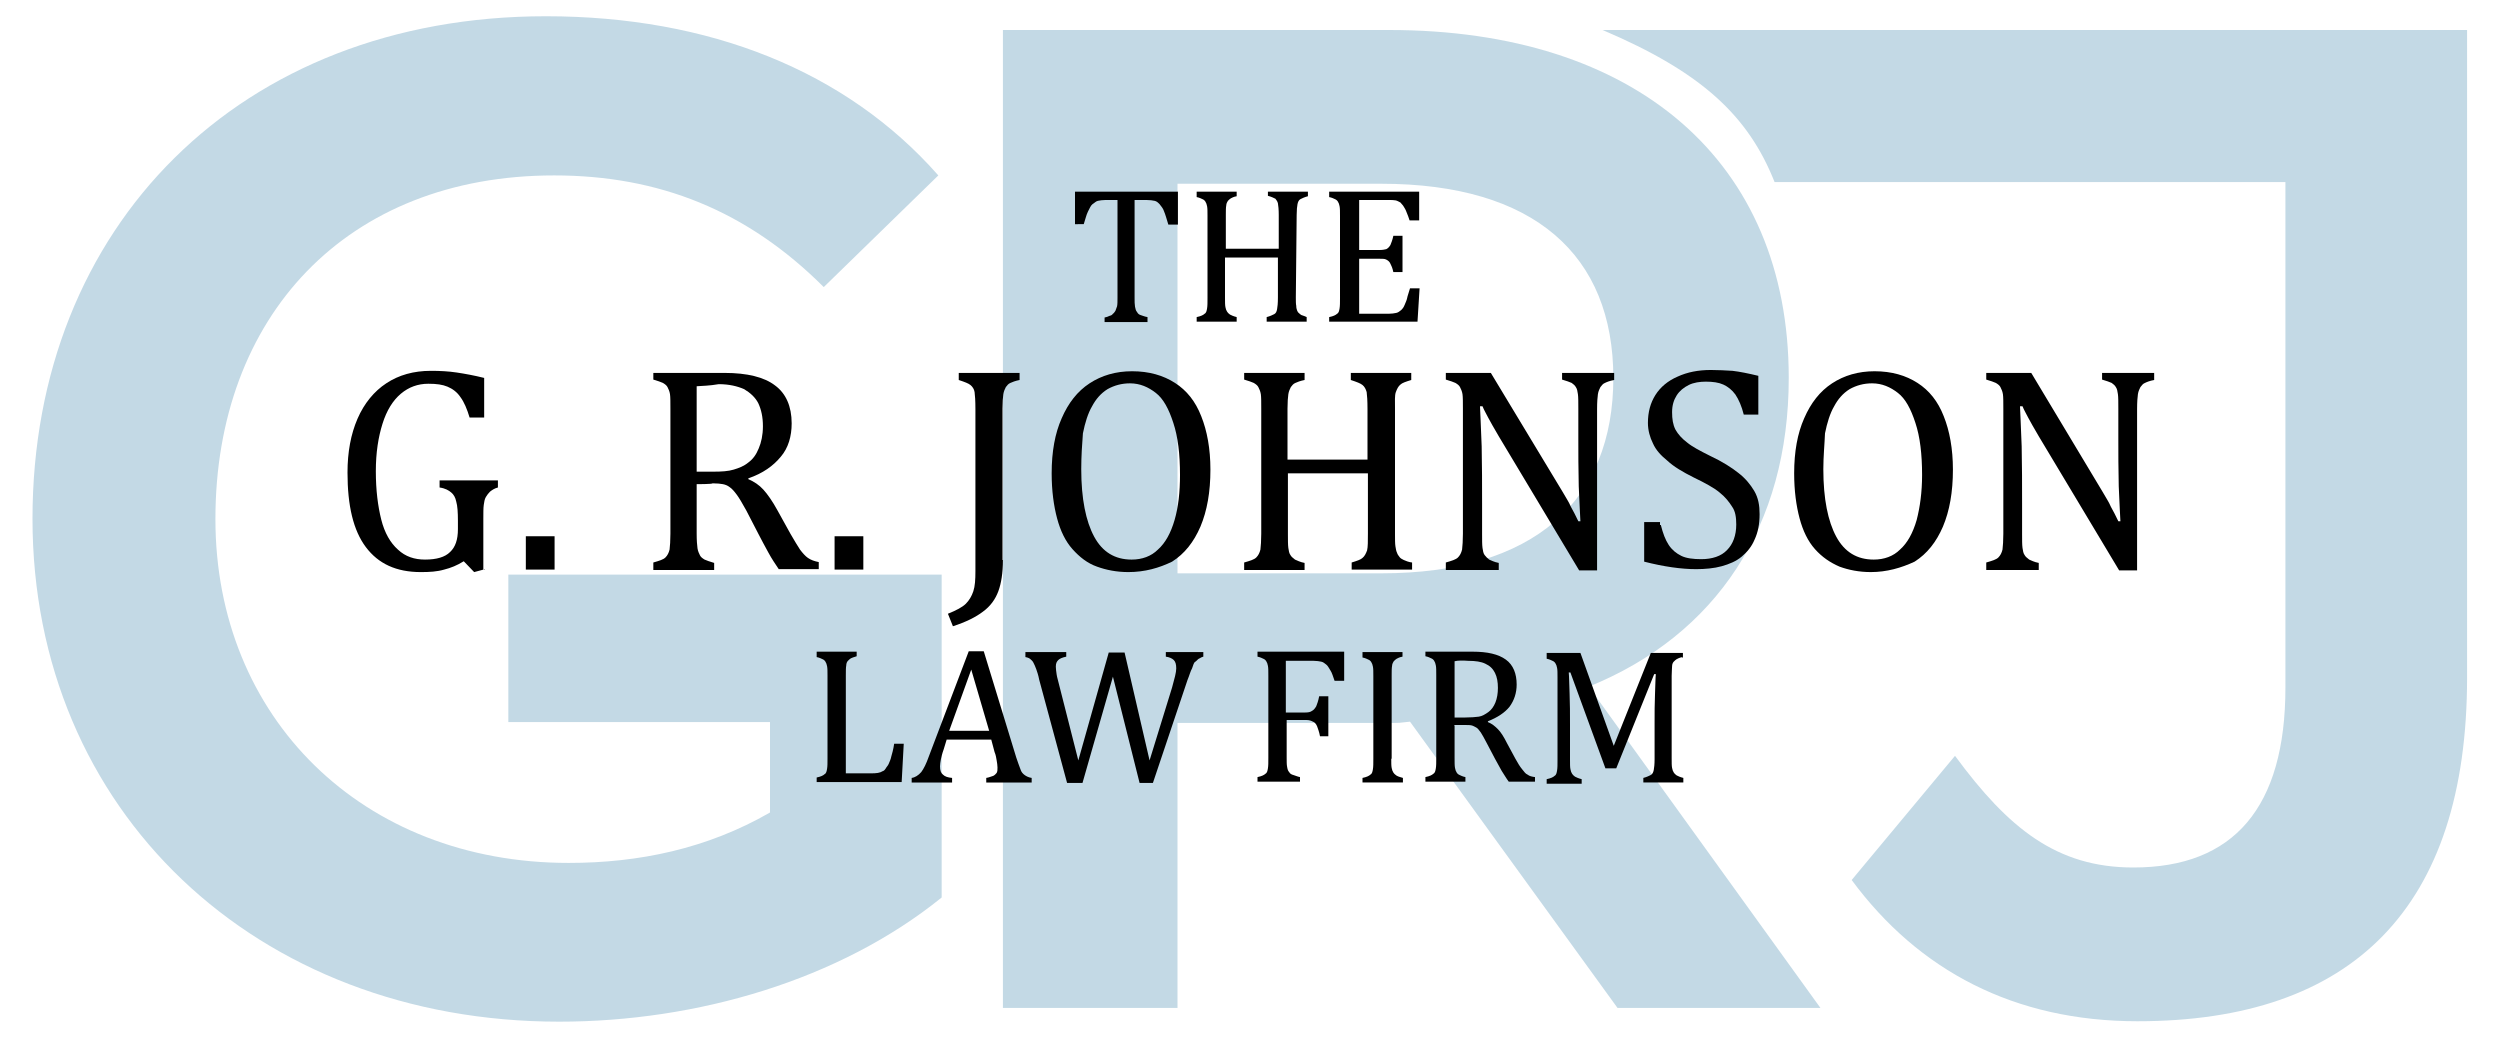 <?xml version="1.0" encoding="utf-8"?>
<!-- Generator: Adobe Illustrator 25.4.1, SVG Export Plug-In . SVG Version: 6.00 Build 0)  -->
<svg version="1.1" id="Layer_1" xmlns="http://www.w3.org/2000/svg" xmlns:xlink="http://www.w3.org/1999/xlink" x="0px" y="0px"
	 viewBox="0 0 600 250" style="enable-background:new 0 0 600 250;" xml:space="preserve">
<style type="text/css">
	.st0{display:none;fill:#D2F0F5;}
	.st1{fill:#C3D9E5;}
</style>
<rect x="-8.7" y="-8.9" class="st0" width="616.6" height="267.1"/>
<g>
	<path class="st1" d="M122,137.9h104v77.5c-24.5,19.8-58.7,29.8-91.8,29.8c-72.7,0-126.4-50.6-126.4-120.7S57.6,3.9,131,3.9
		c39.2,0,72.1,13.1,94.2,38.2l-27.5,26.8c-18.4-18.4-39.6-26.8-64.7-26.8c-49.9,0-81.3,33.9-81.3,82.5c0,47.6,35.2,82.5,84.8,82.5
		c16.8,0,33.2-3.4,48.3-12.1c0-3.2,0-21.7,0-21.7H122V137.9z"/>
	<path class="st1" d="M388.2,241.9l-49.8-68.7c-2.9,0.3-2,0.3-4.9,0.3h-50.9v68.4h-41.9V7.2h92.7c59.2,0,95.9,31.5,95.9,83.5
		c0,35.5-17.4,61.7-48,74.1l55.6,77.1H388.2z M331.5,44.1h-48.9v93.5h48.9c36.7,0,55.7-17.4,55.7-46.9S368.2,44.1,331.5,44.1z"/>
	<path class="st1" d="M384.6,7.2c23.8,10.1,35,20.6,41.3,36.5h122.6V165c0,28.8-12.4,43.2-36.5,43.2c-18.4,0-30-9.4-42.8-26.8
		l-24.8,29.8c16.1,21.8,39.1,33.9,68.6,33.9c51.6,0,79.1-27.2,79.1-82.5V7.2H384.6z"/>
</g>
<g>
	<path d="M116.4,136.6l-2.6,0.7l-2.5-2.6c-1.6,1-3.1,1.6-4.7,2c-1.7,0.5-3.5,0.6-5.6,0.6c-5.9,0-10.2-2-13.2-6
		c-3-4-4.4-9.9-4.4-17.9c0-4.9,0.8-9.2,2.4-12.9c1.6-3.7,4-6.6,6.9-8.5c3-2,6.6-3,10.7-3c2.2,0,4.2,0.1,6.2,0.4s4.2,0.7,6.6,1.3v9.5
		h-3.5c-0.6-2-1.3-3.7-2.2-4.9c-0.8-1.2-1.9-2-3.1-2.5c-1.2-0.5-2.6-0.7-4.6-0.7c-2.5,0-4.7,0.8-6.6,2.4c-1.9,1.6-3.4,4-4.4,7.2
		s-1.6,6.9-1.6,11.4c0,4.6,0.5,8.4,1.3,11.6c0.8,3.2,2.2,5.6,4,7.2c1.8,1.7,4,2.4,6.5,2.4c2.8,0,4.8-0.6,6-1.8
		c1.3-1.2,1.9-3,1.9-5.5v-2c0-2-0.1-3.6-0.4-4.6c-0.2-1-0.6-1.7-1.2-2.2c-0.6-0.5-1.4-1-2.8-1.2v-1.7h14v1.7c-0.8,0.2-1.4,0.6-1.9,1
		c-0.4,0.4-0.7,0.8-1,1.3s-0.4,1.2-0.5,1.9c-0.1,0.7-0.1,1.9-0.1,3.4v12.1H116.4z"/>
	<path d="M133.1,128.7v8h-6.9v-8H133.1z"/>
	<path d="M167.2,116.2V128c0,1.7,0.1,2.9,0.2,3.6c0.1,0.7,0.4,1.3,0.6,1.7s0.6,0.7,1.1,1c0.5,0.2,1.2,0.5,2.3,0.8v1.7h-14.6V135
		c1.4-0.4,2.4-0.7,2.9-1.2c0.5-0.5,0.8-1.1,1-1.9c0.1-0.8,0.2-2.2,0.2-3.8v-30c0-1.6,0-2.8-0.1-3.5c-0.1-0.7-0.4-1.3-0.6-1.7
		s-0.6-0.7-1.1-1c-0.5-0.2-1.2-0.5-2.3-0.8v-1.6h17.1c5.4,0,9.5,1,12.1,3c2.6,1.9,4,5,4,9.1c0,3.1-0.8,5.9-2.6,8
		c-1.8,2.2-4.3,4-7.8,5.2v0.2c1.4,0.6,2.6,1.4,3.6,2.5c1,1.1,2.2,2.8,3.4,5l3.1,5.6c1,1.7,1.7,2.9,2.3,3.8c0.6,0.8,1.3,1.6,1.9,2
		c0.7,0.5,1.6,0.8,2.6,1v1.7h-9.6c-0.8-1.2-1.7-2.5-2.5-4s-1.6-2.9-2.3-4.3l-3-5.8c-1-1.8-1.7-3-2.3-3.8c-0.6-0.8-1.1-1.4-1.7-1.8
		c-0.5-0.4-1.1-0.6-1.6-0.7c-0.5-0.1-1.4-0.2-2.5-0.2C171.1,116.2,167.2,116.2,167.2,116.2z M167.2,92.7v20.5h4c2,0,3.6-0.1,4.9-0.5
		c1.3-0.4,2.4-0.8,3.5-1.7c1.1-0.8,1.9-1.9,2.5-3.4c0.6-1.4,1-3.2,1-5.3c0-2.2-0.4-4-1.1-5.5c-0.7-1.4-1.9-2.5-3.4-3.4
		c-1.6-0.7-3.6-1.2-6.1-1.2C170.2,92.6,168.5,92.6,167.2,92.7z"/>
	<path d="M207.2,128.7v8h-6.9v-8H207.2z"/>
	<path d="M240.7,134.4c0,3.1-0.4,5.6-1.1,7.5c-0.7,1.9-1.9,3.6-3.7,4.9c-1.7,1.3-4.1,2.5-7.2,3.5l-1.2-3c2-0.8,3.5-1.6,4.3-2.4
		c0.8-0.8,1.4-1.8,1.8-3c0.4-1.2,0.5-2.8,0.5-4.8V98.2c0-2-0.1-3.4-0.2-4.1c-0.1-0.7-0.5-1.3-1-1.7c-0.5-0.4-1.3-0.7-2.8-1.2v-1.7
		h14.6v1.7c-1,0.2-1.8,0.5-2.2,0.7c-0.5,0.2-0.8,0.6-1.1,1c-0.2,0.4-0.5,1-0.6,1.7c-0.1,0.7-0.2,1.9-0.2,3.5V134.4z"/>
	<path d="M270.8,137.3c-2.8,0-5.3-0.5-7.5-1.3c-2.3-0.8-4.2-2.3-5.9-4.2c-1.7-1.9-2.9-4.4-3.7-7.4c-0.8-3-1.3-6.6-1.3-10.8
		c0-5.2,0.8-9.6,2.4-13.2c1.6-3.7,3.8-6.5,6.7-8.4c2.9-1.9,6.3-2.9,10.2-2.9c4.1,0,7.5,1,10.3,2.8c2.8,1.8,4.9,4.4,6.3,8
		c1.4,3.5,2.2,7.8,2.2,12.8c0,5.4-0.8,9.9-2.4,13.7c-1.6,3.7-3.8,6.5-6.8,8.4C278.2,136.3,274.8,137.3,270.8,137.3z M259.5,112.6
		c0,7.1,1.1,12.5,3.1,16.2s5,5.5,9,5.5c2.5,0,4.7-0.8,6.3-2.4c1.8-1.6,3.1-4,4-7.1s1.3-6.7,1.3-10.8c0-5-0.5-9.2-1.6-12.5
		c-1.1-3.4-2.4-5.8-4.2-7.2s-3.8-2.3-6.2-2.3c-2,0-3.8,0.5-5.4,1.4c-1.6,1-2.8,2.4-3.7,4.1c-1,1.7-1.7,4-2.2,6.5
		C259.7,106.6,259.5,109.5,259.5,112.6z"/>
	<path d="M334.8,128.1c0,1.3,0,2.4,0.1,3c0.1,0.7,0.2,1.2,0.4,1.6c0.1,0.4,0.4,0.7,0.6,1s0.6,0.5,1,0.7c0.5,0.2,1.1,0.5,2,0.6v1.7
		h-14.5v-1.7c1.3-0.4,2.2-0.7,2.6-1.1c0.5-0.4,0.8-1,1.1-1.8c0.2-0.8,0.2-2.2,0.2-4.1v-14.4h-19.2v14.5c0,1.6,0,2.6,0.1,3.4
		c0.1,0.7,0.2,1.3,0.5,1.7c0.2,0.4,0.6,0.7,1.1,1.1c0.5,0.2,1.2,0.6,2.3,0.8v1.7h-14.5V135c1.4-0.4,2.4-0.7,2.9-1.2s0.8-1.1,1-1.9
		c0.1-0.8,0.2-2.2,0.2-3.8v-30c0-1.6,0-2.8-0.1-3.5c-0.1-0.7-0.4-1.3-0.6-1.7s-0.6-0.7-1.1-1c-0.5-0.2-1.2-0.5-2.3-0.8v-1.6h14.5
		v1.7c-1,0.2-1.8,0.5-2.2,0.7c-0.5,0.2-0.8,0.6-1.1,1c-0.2,0.4-0.5,1-0.6,1.7c-0.1,0.7-0.2,1.9-0.2,3.5v12.2h19.2V98.2
		c0-2-0.1-3.4-0.2-4.1c-0.2-0.7-0.5-1.3-1-1.7c-0.5-0.4-1.3-0.7-2.8-1.2v-1.7h14.5v1.7c-1.3,0.4-2.2,0.7-2.6,1.1
		c-0.5,0.4-0.8,1-1.1,1.8s-0.2,2.2-0.2,4.1V128.1z"/>
	<path d="M375,118c0.8,1.4,1.6,2.6,2,3.6c0.6,1.1,1.2,2.2,1.8,3.5h0.5c-0.1-1.4-0.2-4.2-0.4-8.4c-0.1-4.2-0.1-7.9-0.1-11.3v-7.3
		c0-1.6,0-2.8-0.1-3.5c-0.1-0.7-0.2-1.3-0.5-1.7c-0.2-0.4-0.6-0.7-1-1c-0.5-0.2-1.2-0.5-2.3-0.8v-1.6h12.5v1.7
		c-1.1,0.2-1.8,0.5-2.2,0.7c-0.5,0.2-0.7,0.5-1.1,1c-0.2,0.4-0.5,1-0.6,1.7c-0.1,0.7-0.2,1.9-0.2,3.6v38.7H379l-19.3-32.2
		c-1.2-2-2-3.5-2.5-4.4c-0.5-1-1-1.8-1.4-2.8h-0.6c0.1,1.8,0.2,5,0.4,9.6c0.1,4.6,0.1,9.2,0.1,13.9v7.1c0,1.6,0,2.6,0.1,3.4
		c0.1,0.7,0.2,1.3,0.5,1.7s0.6,0.7,1.1,1.1c0.5,0.2,1.2,0.6,2.3,0.8v1.7H347V135c1.4-0.4,2.4-0.7,2.9-1.2s0.8-1.1,1-1.9
		c0.1-0.8,0.2-2.2,0.2-3.8v-30c0-1.6,0-2.8-0.1-3.5c-0.1-0.7-0.4-1.3-0.6-1.7c-0.2-0.4-0.6-0.7-1.1-1c-0.5-0.2-1.2-0.5-2.3-0.8v-1.6
		h10.8L375,118z"/>
	<path d="M398.6,126c0.5,2,1.1,3.6,1.9,4.8c0.8,1.2,1.8,2,3,2.6s2.9,0.8,4.8,0.8c2.6,0,4.8-0.7,6.2-2.2c1.4-1.4,2.2-3.5,2.2-6.1
		c0-1.7-0.2-3.2-1-4.3c-0.7-1.1-1.6-2.3-3-3.4c-1.3-1.1-3.5-2.3-6.2-3.6c-2.6-1.3-4.8-2.6-6.3-4c-1.6-1.3-2.8-2.6-3.5-4.2
		c-0.7-1.4-1.2-3.1-1.2-4.9c0-2.6,0.6-4.8,1.8-6.7c1.2-1.9,3-3.4,5.3-4.4c2.4-1.1,5-1.6,8-1.6c1.8,0,3.5,0.1,5.2,0.2
		c1.7,0.2,3.7,0.6,6.2,1.2v9.3h-3.5c-0.5-2-1.2-3.6-2-4.8c-0.8-1.1-1.8-1.9-2.9-2.4c-1.1-0.5-2.5-0.7-4.2-0.7
		c-1.4,0-2.9,0.2-4.1,0.8c-1.2,0.6-2.2,1.4-2.9,2.5s-1.1,2.4-1.1,4c0,1.7,0.2,3,0.8,4.2c0.6,1.1,1.6,2.2,2.8,3.1
		c1.2,1,3.1,2,5.5,3.2c3,1.4,5.3,2.9,6.8,4.1c1.7,1.3,2.9,2.8,3.8,4.3c1,1.7,1.3,3.5,1.3,5.6c0,2.4-0.4,4.4-1.2,6.1
		c-0.7,1.7-1.8,3-3.1,4.1s-3,1.8-4.8,2.3c-1.8,0.5-4,0.7-6.1,0.7c-3.6,0-7.8-0.6-12.5-1.8v-9.5h3.8V126z"/>
	<path d="M449,137.3c-2.8,0-5.3-0.5-7.5-1.3c-2.3-1-4.2-2.3-5.9-4.2c-1.7-1.9-2.9-4.4-3.7-7.4c-0.8-3-1.3-6.6-1.3-10.8
		c0-5.2,0.8-9.6,2.4-13.2c1.6-3.7,3.8-6.5,6.7-8.4c2.9-1.9,6.3-2.9,10.2-2.9c4.1,0,7.5,1,10.3,2.8c2.8,1.8,4.9,4.4,6.3,8
		c1.4,3.5,2.2,7.8,2.2,12.8c0,5.4-0.8,9.9-2.4,13.7c-1.6,3.7-3.8,6.5-6.8,8.4C456.3,136.3,452.8,137.3,449,137.3z M437.6,112.6
		c0,7.1,1.1,12.5,3.1,16.2s5,5.5,9,5.5c2.5,0,4.7-0.8,6.3-2.4c1.8-1.6,3.1-4,4-7.1c0.8-3.1,1.3-6.7,1.3-10.8c0-5-0.5-9.2-1.6-12.5
		c-1.1-3.4-2.4-5.8-4.2-7.2s-3.8-2.3-6.2-2.3c-2,0-3.8,0.5-5.4,1.4c-1.6,1-2.8,2.4-3.7,4.1c-1,1.7-1.7,4-2.2,6.5
		C437.9,106.6,437.6,109.5,437.6,112.6z"/>
	<path d="M504.6,118c0.8,1.4,1.6,2.6,2,3.6c0.6,1.1,1.2,2.2,1.8,3.5h0.5c-0.1-1.4-0.2-4.2-0.4-8.4c-0.1-4.2-0.1-7.9-0.1-11.3v-7.3
		c0-1.6,0-2.8-0.1-3.5c-0.1-0.7-0.2-1.3-0.5-1.7c-0.2-0.4-0.6-0.7-1-1c-0.5-0.2-1.2-0.5-2.3-0.8v-1.6H517v1.7
		c-1.1,0.2-1.8,0.5-2.2,0.7c-0.5,0.2-0.7,0.5-1.1,1c-0.2,0.4-0.5,1-0.6,1.7c-0.1,0.7-0.2,1.9-0.2,3.6v38.7h-4.3l-19.3-32.2
		c-1.2-2-2-3.5-2.5-4.4c-0.5-1-1-1.8-1.4-2.8h-0.6c0.1,1.8,0.2,5,0.4,9.6c0.1,4.6,0.1,9.2,0.1,13.9v7.1c0,1.6,0,2.6,0.1,3.4
		c0.1,0.7,0.2,1.3,0.5,1.7c0.2,0.4,0.6,0.7,1.1,1.1c0.5,0.2,1.2,0.6,2.3,0.8v1.7h-12.6V135c1.4-0.4,2.4-0.7,2.9-1.2s0.8-1.1,1-1.9
		c0.1-0.8,0.2-2.2,0.2-3.8v-30c0-1.6,0-2.8-0.1-3.5c-0.1-0.7-0.4-1.3-0.6-1.7s-0.6-0.7-1.1-1c-0.5-0.2-1.2-0.5-2.3-0.8v-1.6h10.8
		L504.6,118z"/>
</g>
<g>
	<path d="M203,185.6h6c0.6,0,1.2,0,1.7-0.1c0.5-0.1,0.8-0.2,1.1-0.4c0.4-0.1,0.6-0.4,0.8-0.7c0.2-0.4,0.5-0.6,0.7-1.1
		c0.2-0.5,0.5-1.1,0.6-1.7c0.2-0.7,0.5-1.7,0.7-3.1h2.3l-0.5,9.2H196v-1.1c1-0.2,1.6-0.5,1.9-0.8c0.4-0.2,0.5-0.7,0.6-1.3
		c0.1-0.6,0.1-1.4,0.1-2.5v-19.8c0-1.1,0-1.8-0.1-2.3c-0.1-0.5-0.2-0.8-0.4-1.1c-0.1-0.2-0.4-0.5-0.7-0.6c-0.2-0.1-0.8-0.4-1.4-0.5
		v-1.3h9.6v1.1c-0.7,0.2-1.2,0.4-1.4,0.5c-0.2,0.1-0.5,0.4-0.7,0.6c-0.2,0.2-0.4,0.6-0.4,1.1c-0.1,0.5-0.1,1.3-0.1,2.4v23.5H203z"/>
	<path d="M236.7,187.8v-1.1c0.7-0.1,1.3-0.4,1.7-0.5c0.4-0.2,0.6-0.5,0.8-0.7c0.2-0.4,0.2-0.7,0.2-1.3c0-0.5-0.1-1.1-0.2-1.7
		c-0.1-0.6-0.2-1.3-0.5-2l-0.8-3h-10.7l-0.7,2.3c-0.4,1.1-0.6,2-0.7,2.5c-0.1,0.6-0.2,1.1-0.2,1.6c0,1,0.2,1.6,0.7,2
		c0.5,0.5,1.2,0.7,2.2,0.8v1.1h-9.7v-1.1c0.8-0.1,1.6-0.6,2.3-1.4c0.6-0.8,1.2-2,1.8-3.7l9.6-25.3h3.6l7.8,25.5c0.4,1.2,0.7,2,1,2.8
		c0.2,0.7,0.6,1.1,1,1.4s1,0.6,1.7,0.7v1.1H236.7z M227.8,175.4h9.6l-4.3-14.7L227.8,175.4z"/>
	<path d="M267.1,162.4l-7.3,25.5h-3.7l-6.7-24.8c-0.2-1.1-0.5-1.9-0.7-2.5s-0.5-1.2-0.7-1.6c-0.2-0.4-0.5-0.6-0.7-0.8
		c-0.2-0.2-0.6-0.4-1.2-0.5v-1.2h9.8v1.1c-1,0.2-1.6,0.5-1.9,0.8c-0.4,0.4-0.6,0.8-0.6,1.6c0,0.5,0.1,1.2,0.2,1.9s0.4,1.6,0.6,2.5
		l4.6,18.1l7.3-25.9h3.8l6,25.9l5.4-17.5c0.6-2.2,1-3.6,1-4.6s-0.2-1.6-0.6-2c-0.4-0.4-1.1-0.7-1.9-0.8v-1.1h9v1.1
		c-0.5,0.1-0.8,0.4-1.1,0.5c-0.2,0.1-0.5,0.5-0.8,0.7c-0.4,0.2-0.5,0.8-0.8,1.6c-0.4,0.7-0.6,1.6-1.1,2.8l-8.3,24.7h-3.2
		L267.1,162.4z"/>
	<path d="M322.6,156.5v6.9h-2.3c-0.4-1.1-0.6-1.9-1-2.5c-0.4-0.6-0.6-1.1-1-1.4s-0.7-0.6-1.2-0.7c-0.5-0.1-1.1-0.2-1.8-0.2h-6.7V171
		h4.7c0.7,0,1.2-0.1,1.6-0.4c0.4-0.2,0.7-0.6,1-1.1c0.2-0.5,0.5-1.3,0.7-2.4h2.2v9.6h-2c-0.2-1.1-0.5-1.8-0.7-2.4
		c-0.2-0.5-0.6-1-1-1.1c-0.4-0.2-0.8-0.4-1.6-0.4h-4.7v9c0,1,0,1.7,0.1,2.2c0.1,0.6,0.2,1,0.5,1.3c0.2,0.4,0.6,0.6,1,0.7
		c0.4,0.1,1,0.4,1.6,0.5v1.1h-10.2v-1.1c1-0.2,1.6-0.5,1.9-0.8c0.4-0.2,0.5-0.7,0.6-1.3c0.1-0.6,0.1-1.4,0.1-2.5v-19.8
		c0-1.1,0-1.8-0.1-2.3c-0.1-0.5-0.2-0.8-0.4-1.1c-0.1-0.2-0.4-0.5-0.7-0.6c-0.2-0.1-0.8-0.4-1.4-0.5v-1.2H322.6z"/>
	<path d="M333.9,182c0,1.1,0,1.8,0.1,2.3c0.1,0.5,0.2,0.8,0.4,1.1c0.1,0.2,0.4,0.5,0.7,0.7s0.8,0.4,1.6,0.6v1.1H327v-1.1
		c1-0.2,1.6-0.5,1.9-0.8c0.4-0.2,0.5-0.7,0.6-1.3s0.1-1.4,0.1-2.5v-19.8c0-1.1,0-1.8-0.1-2.3c-0.1-0.5-0.2-0.8-0.4-1.1
		c-0.1-0.2-0.4-0.5-0.7-0.6c-0.2-0.1-0.8-0.4-1.4-0.5v-1.3h9.6v1.1c-0.7,0.1-1.2,0.4-1.4,0.5c-0.2,0.1-0.5,0.4-0.7,0.6
		c-0.1,0.2-0.4,0.6-0.4,1.1c-0.1,0.5-0.1,1.3-0.1,2.3v20H333.9z"/>
	<path d="M349.1,174.1v7.8c0,1.1,0,1.9,0.1,2.4c0.1,0.5,0.2,0.8,0.4,1.1c0.1,0.2,0.4,0.5,0.7,0.6c0.2,0.1,0.8,0.4,1.4,0.5v1.1h-9.6
		v-1.1c1-0.2,1.6-0.5,1.9-0.8c0.4-0.2,0.5-0.7,0.6-1.3s0.1-1.4,0.1-2.5V162c0-1.1,0-1.8-0.1-2.3c-0.1-0.5-0.2-0.8-0.4-1.1
		c-0.1-0.2-0.4-0.5-0.7-0.6c-0.2-0.1-0.8-0.4-1.4-0.5v-1.1h11.3c3.6,0,6.2,0.6,8,1.9s2.6,3.4,2.6,6c0,2-0.6,3.8-1.7,5.3
		c-1.1,1.4-2.9,2.6-5.2,3.5v0.2c1,0.4,1.7,1,2.4,1.7c0.7,0.7,1.4,1.8,2.2,3.4l2,3.7c0.6,1.1,1.1,1.9,1.6,2.5s0.8,1.1,1.3,1.3
		c0.5,0.4,1.1,0.5,1.8,0.6v1.1h-6.3c-0.6-0.8-1.1-1.7-1.7-2.6c-0.5-1-1.1-1.9-1.6-2.9l-2-3.8c-0.6-1.2-1.1-2-1.4-2.5
		c-0.4-0.5-0.7-1-1.1-1.2s-0.7-0.4-1.1-0.5c-0.4-0.1-1-0.1-1.7-0.1h-2.5V174.1z M349.1,158.7v13.5h2.6c1.3,0,2.4-0.1,3.2-0.2
		c0.8-0.1,1.6-0.6,2.3-1.1c0.7-0.5,1.3-1.3,1.7-2.3c0.4-1,0.6-2.2,0.6-3.5c0-1.4-0.2-2.6-0.7-3.6s-1.2-1.7-2.3-2.2
		c-1-0.5-2.4-0.7-4.1-0.7C351,158.5,349.9,158.5,349.1,158.7z"/>
	<path d="M403.8,157.7c-0.7,0.1-1.2,0.4-1.4,0.5c-0.2,0.1-0.5,0.4-0.7,0.6c-0.2,0.2-0.4,0.6-0.4,1.1s-0.1,1.3-0.1,2.3v19.8
		c0,1.1,0,1.8,0.1,2.3c0.1,0.5,0.2,0.8,0.4,1.1c0.1,0.2,0.4,0.5,0.7,0.7c0.4,0.2,0.8,0.4,1.6,0.6v1.1h-9.6v-1.1
		c0.8-0.2,1.4-0.5,1.8-0.7c0.4-0.2,0.6-0.7,0.7-1.2c0.1-0.5,0.2-1.4,0.2-2.6v-8.7c0-2.3,0-4.7,0.1-6.9c0.1-2.4,0.1-4,0.2-4.8h-0.4
		l-9.1,22.6h-2.6l-8.4-23h-0.4c0.1,1,0.1,2.6,0.2,5c0.1,2.4,0.1,4.9,0.1,7.5v8.4c0,1.1,0,1.8,0.1,2.3c0.1,0.5,0.2,0.8,0.4,1.1
		c0.1,0.2,0.4,0.5,0.7,0.7c0.4,0.2,0.8,0.4,1.6,0.6v1.1h-8.4v-1.1c1-0.2,1.6-0.5,1.9-0.8c0.4-0.2,0.5-0.7,0.6-1.3s0.1-1.4,0.1-2.5
		v-19.8c0-1.1,0-1.8-0.1-2.3c-0.1-0.5-0.2-0.8-0.4-1.1c-0.1-0.2-0.4-0.5-0.7-0.6c-0.2-0.1-0.8-0.4-1.4-0.5v-1.4h8.1l8,22.3l8.9-22.3
		h7.7v1.2H403.8z"/>
</g>
<g>
	<path d="M258,46h24.7v7.9h-2.3c-0.4-1.3-0.7-2.4-1-3.1c-0.2-0.7-0.7-1.3-1.1-1.8c-0.4-0.4-0.7-0.7-1.2-0.8
		c-0.5-0.1-1.1-0.2-1.9-0.2h-2.9v23.4c0,1,0,1.6,0.1,2.2c0.1,0.5,0.2,1,0.5,1.3c0.2,0.4,0.5,0.6,0.8,0.7c0.4,0.1,1,0.4,1.7,0.5v1.2
		h-10.3v-1.1c0.5-0.1,0.8-0.2,1.2-0.4c0.4-0.1,0.6-0.2,0.8-0.5c0.2-0.1,0.4-0.4,0.6-0.7c0.1-0.2,0.2-0.6,0.4-1.1
		c0.1-0.5,0.1-1.2,0.1-2V48h-2.9c-0.7,0-1.3,0.1-1.8,0.2c-0.5,0.1-0.8,0.5-1.3,0.8c-0.5,0.4-0.7,1.1-1.1,1.8c-0.4,0.8-0.6,1.8-1,3
		H258V46z"/>
	<path d="M311,71.4c0,0.8,0,1.6,0.1,2c0,0.5,0.1,0.8,0.2,1.1c0.1,0.2,0.2,0.5,0.4,0.6c0.1,0.1,0.4,0.4,0.6,0.5
		c0.2,0.1,0.7,0.2,1.3,0.5v1.1H304v-1.1c0.8-0.2,1.4-0.5,1.8-0.7c0.4-0.2,0.6-0.6,0.7-1.2c0.1-0.5,0.2-1.4,0.2-2.8v-9.6H294v9.6
		c0,1.1,0,1.8,0.1,2.3s0.2,0.8,0.4,1.1c0.1,0.2,0.4,0.5,0.7,0.7c0.4,0.2,0.8,0.4,1.6,0.6v1.1h-9.6v-1.1c1-0.2,1.6-0.5,1.9-0.8
		c0.4-0.2,0.5-0.7,0.6-1.3c0.1-0.6,0.1-1.4,0.1-2.5V51.8c0-1.1,0-1.8-0.1-2.3s-0.2-0.8-0.4-1.1c-0.1-0.2-0.4-0.5-0.7-0.6
		c-0.2-0.1-0.8-0.4-1.4-0.5V46h9.6v1.1c-0.7,0.1-1.2,0.4-1.4,0.5c-0.2,0.1-0.5,0.4-0.7,0.6c-0.1,0.2-0.4,0.6-0.4,1.1
		c-0.1,0.5-0.1,1.3-0.1,2.3v8.1h12.7v-8.1c0-1.3-0.1-2.3-0.2-2.8c-0.1-0.5-0.4-0.8-0.6-1.1c-0.4-0.2-1-0.5-1.8-0.7v-1h9.6v1.1
		c-0.8,0.2-1.4,0.5-1.8,0.7c-0.4,0.2-0.6,0.7-0.7,1.2s-0.2,1.4-0.2,2.6L311,71.4L311,71.4z"/>
	<path d="M340.6,46v6.9h-2.3c-0.2-0.7-0.5-1.4-0.7-1.9c-0.2-0.6-0.5-1.1-0.7-1.4c-0.2-0.4-0.6-0.7-0.8-1c-0.4-0.2-0.7-0.4-1.1-0.5
		c-0.5-0.1-1-0.1-1.6-0.1h-7.2v12h4.9c0.7,0,1.2-0.1,1.6-0.2c0.4-0.2,0.7-0.5,1-1c0.2-0.5,0.5-1.2,0.7-2.2h2.2v8.7h-2.2
		c-0.2-1-0.5-1.6-0.7-2c-0.2-0.5-0.6-0.8-1-1c-0.4-0.2-0.8-0.2-1.6-0.2h-4.9v13.2h7.1c0.7,0,1.3-0.1,1.8-0.2s0.8-0.4,1.2-0.7
		c0.4-0.4,0.6-0.7,0.8-1.2s0.5-1.1,0.6-1.6c0.1-0.6,0.4-1.3,0.7-2.4h2.3l-0.5,8H319v-1.1c1-0.2,1.6-0.5,1.9-0.8
		c0.4-0.2,0.5-0.7,0.6-1.3s0.1-1.4,0.1-2.5V51.8c0-1.1,0-1.8-0.1-2.3s-0.2-0.8-0.4-1.1c-0.1-0.2-0.4-0.5-0.7-0.6
		c-0.2-0.1-0.8-0.4-1.4-0.5V46H340.6z"/>
</g>
</svg>
